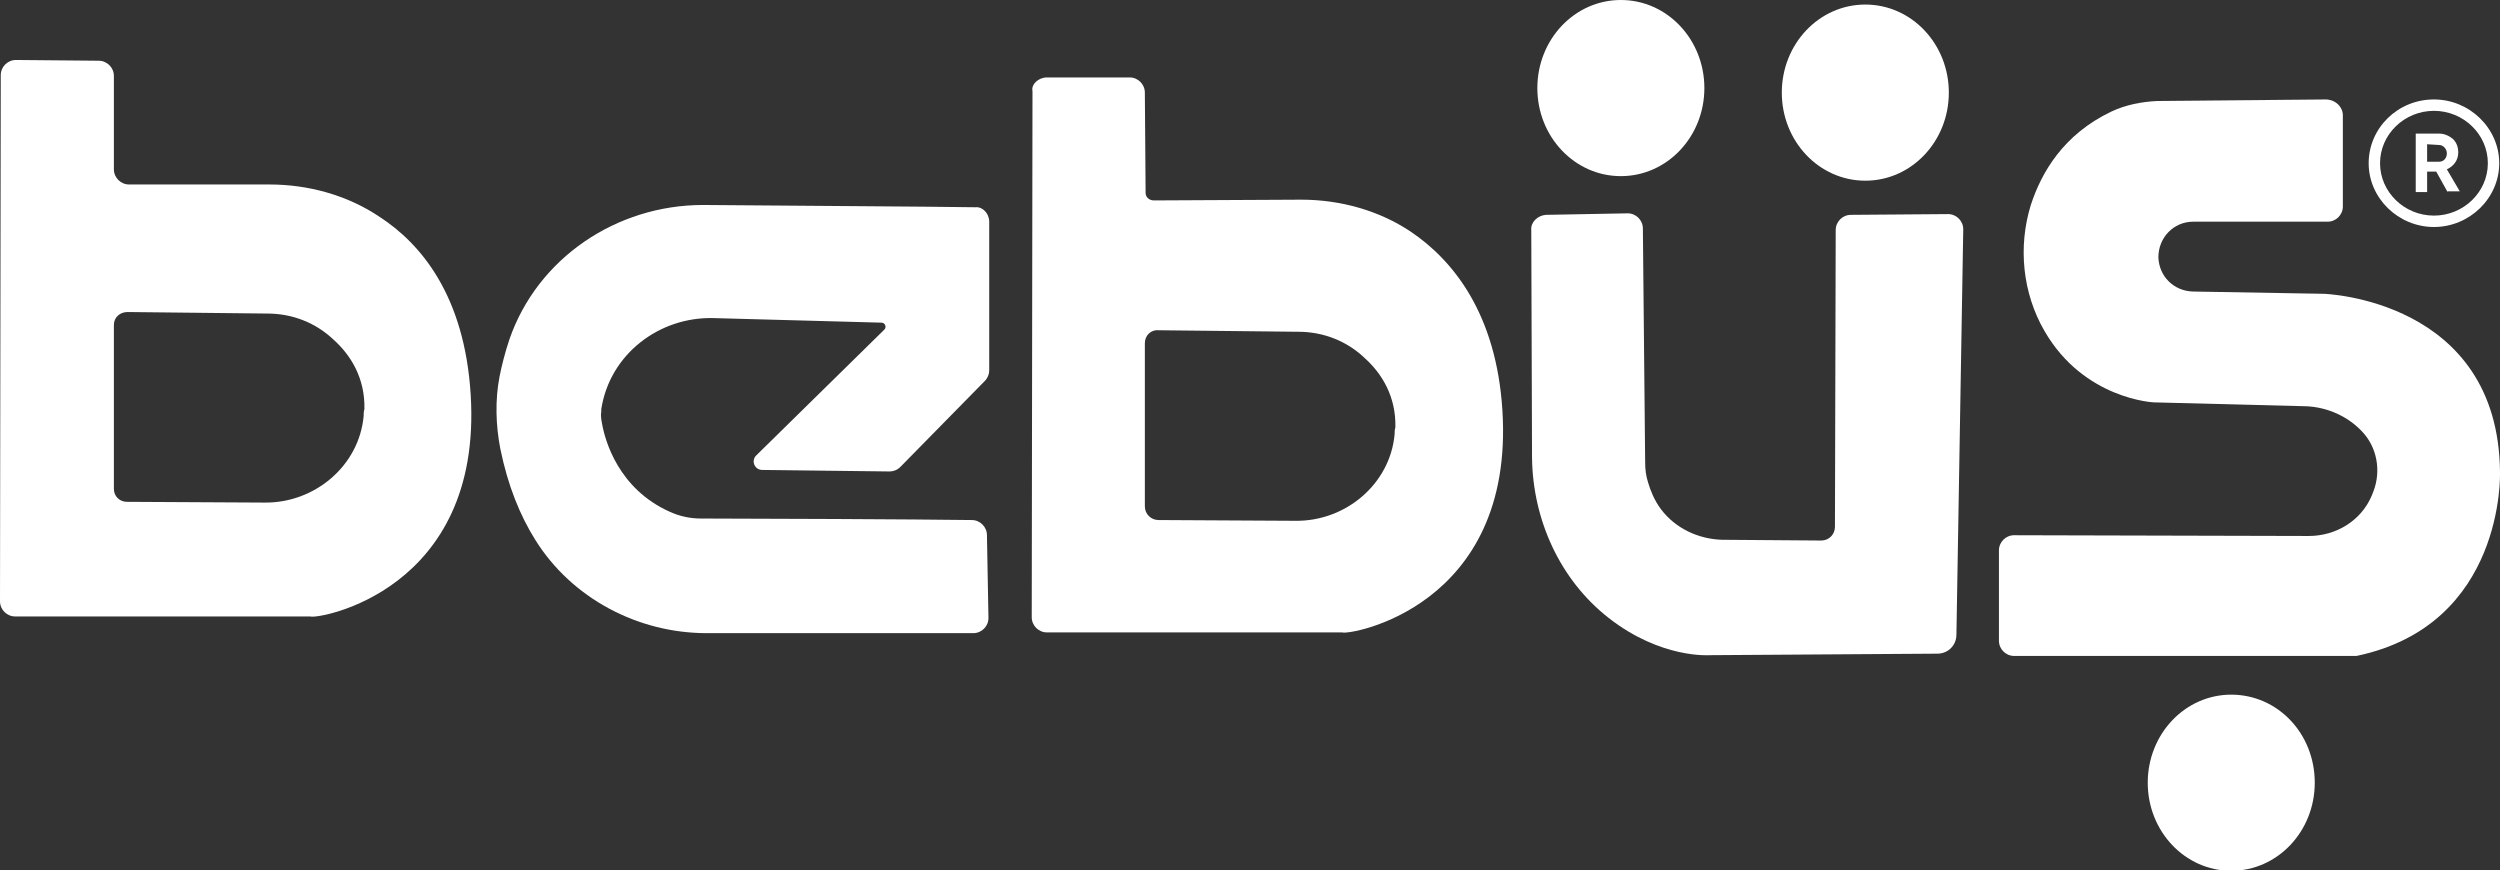 <?xml version="1.0" encoding="utf-8"?>
<!-- Generator: Adobe Illustrator 26.5.0, SVG Export Plug-In . SVG Version: 6.00 Build 0)  -->
<svg version="1.1" id="katman_1" xmlns="http://www.w3.org/2000/svg" xmlns:xlink="http://www.w3.org/1999/xlink" x="0px" y="0px"
	 viewBox="0 0 329.3 114.6" style="enable-background:new 0 0 329.3 114.6;" xml:space="preserve">
<rect x="0" y="0" width="329.3" height="114.6" fill="#333333" stroke="none"/>
<style type="text/css">
	.st0{fill-rule:evenodd;clip-rule:evenodd;fill:#FFFFFF;}
	.st1{fill:#FFFFFF;}
</style>
<g>
	<path class="st0" d="M15,42.8v21.6c0,1,0.8,1.7,1.7,1.7l18.1,0.1c6.6,0.1,12.5-4.8,13.1-11.4c0-0.3,0-0.6,0.1-0.9
		c0.1-4.1-1.8-7.1-4-9.1c-2.4-2.3-5.5-3.5-8.8-3.5l-18.4-0.2C15.8,41.1,15,41.8,15,42.8z M2.1,7.9L13,8c1.1,0,2,0.9,2,2v12.3
		c0,1.1,0.9,2,2,2h18.5c5.1,0,10.2,1.4,14.4,4.2C55.5,32.1,61.2,39,62,52c1.6,25.9-20.2,29.6-21.1,29.2H2c-1.1,0-2-0.9-2-2L0.1,9.9
		C0.1,8.8,1,7.9,2.1,7.9z"/>
	<path class="st0" d="M150.8,45.2v21.5c0,1,0.8,1.8,1.8,1.8l18,0.1c6.6,0.1,12.5-4.8,13.1-11.4c0-0.3,0-0.6,0.1-0.9
		c0.1-4.1-1.8-7.1-4-9.1c-2.4-2.3-5.5-3.5-8.8-3.5l-18.4-0.2C151.6,43.4,150.8,44.2,150.8,45.2z M137.9,10.2h10.9c1.1,0,2,0.9,2,2
		l0.1,13.2c0,0.6,0.5,1,1.1,1l19.4-0.1c5.1,0,10.2,1.4,14.4,4.2c5.5,3.7,11.3,10.7,12.1,23.6c1.6,25.9-20.2,29.6-21.1,29.2h-38.9
		c-1.1,0-2-0.9-2-2L136,12C135.8,11.1,136.8,10.2,137.9,10.2z"/>
	<path class="st0" d="M130.3,29.2v19.6c0,0.5-0.2,1-0.6,1.4l-11.1,11.3c-0.4,0.4-0.9,0.6-1.5,0.6l-16.7-0.2c-1,0-1.5-1.2-0.8-1.9
		l16.9-16.6c0.3-0.3,0.1-0.9-0.4-0.9L94,41.9c-7.2-0.2-13.7,4.8-14.8,12c0,0.1,0,0.2,0,0.3c-0.1,0.5,0,1.1,0.1,1.6
		c0.4,2.3,2.2,8.6,8.9,11.6c1.3,0.6,2.7,0.9,4.1,0.9c6.4,0,28.9,0.1,35.7,0.2c1.1,0,2,0.9,2,2l0.2,10.9c0,1.1-0.9,2-2,2H93.1
		c-9.1,0-17.8-4.6-22.6-12.3c-2-3.2-3.6-7.1-4.6-12c-0.6-3.1-0.7-6.4-0.1-9.5c0.3-1.5,0.7-3.1,1.3-4.9C70.8,34,81.2,27,92.6,27
		c10.5,0.1,29.7,0.2,35.9,0.3C129.4,27.2,130.3,28.1,130.3,29.2z"/>
	<path class="st0" d="M203.6,28.3l10.8-0.2c1.1,0,2,0.9,2,2l0.3,30.8c0,0.9,0.1,1.8,0.4,2.7c0.3,1,0.8,2.3,1.7,3.5
		c1.9,2.5,4.9,3.9,8,4l13.1,0.1c1,0,1.8-0.8,1.8-1.8l0.1-39.1c0-1.1,0.9-2,2-2l12.8-0.1c1.1,0,2,0.9,2,2l-0.9,53.4
		c0,1.4-1.1,2.5-2.5,2.5l-30,0.2c0,0-6.4,0.5-13.3-4.9c-6.4-5-10-12.9-10.1-21.1l-0.1-30C201.6,29.3,202.5,28.4,203.6,28.3z"/>
	<path class="st0" d="M213.5,0c-6.1,0-11,5.2-11,11.6s4.9,11.6,11,11.6s11-5.2,11-11.6S219.6,0,213.5,0"/>
	<path class="st0" d="M245.7,0.6c-6.1,0-11,5.2-11,11.6s4.9,11.6,11,11.6s11-5.2,11-11.6S251.8,0.6,245.7,0.6"/>
	<path class="st0" d="M293.9,91.5c-6.1,0-11,5.2-11,11.6s4.9,11.6,11,11.6s11-5.2,11-11.6C304.9,96.6,300,91.5,293.9,91.5"/>
	<g>
		<path class="st1" d="M320.6,29.9c-4.7,0-8.6-3.8-8.6-8.4s3.8-8.4,8.6-8.4c4.7,0,8.6,3.8,8.6,8.4S325.3,29.9,320.6,29.9z
			 M320.6,14.6c-3.9,0-7.1,3.1-7.1,6.9s3.2,6.9,7.1,6.9s7.1-3.1,7.1-6.9S324.5,14.6,320.6,14.6z"/>
	</g>
	<path class="st0" d="M308.6,15.2v12c0,1.1-0.9,2-2,2h-17.7c-2.6,0-4.6,2.1-4.6,4.7l0,0c0.1,2.5,2,4.4,4.5,4.5l17.3,0.3
		c0,0,23,0.7,23.2,23.5c0,0,0.7,20.1-18.9,24.2h-45.1c-1.1,0-2-0.9-2-2V72.5c0-1.1,0.9-2,2-2l38.8,0.1c3.6,0,6.9-2,8.3-5.3
		c0.1-0.2,0.1-0.3,0.2-0.5c1.1-2.8,0.5-6-1.6-8.1l-0.1-0.1c-2-2-4.8-3.1-7.6-3.1L283.7,53c0,0-9.2-0.4-14.4-9.4
		c-2.9-5-3.5-11.1-1.8-16.6c1.4-4.3,4.3-9.3,10.6-12.3c1.9-0.9,4-1.3,6.1-1.4l22.3-0.2C307.7,13.2,308.6,14.1,308.6,15.2z"/>
	<g>
		<path class="st1" d="M322.4,25.3l-1.5-2.7h-1.2v2.7h-1.5v-7.7h3.1c0.7,0,1.3,0.3,1.8,0.7c0.5,0.5,0.7,1.1,0.7,1.8
			c0,1-0.6,1.8-1.5,2.2l1.7,2.9h-1.6V25.3z M319.7,19v2.3h1.6c0.6,0,1-0.5,1-1.1s-0.5-1.1-1-1.1L319.7,19L319.7,19z"/>
	</g>
</g>
</svg>
